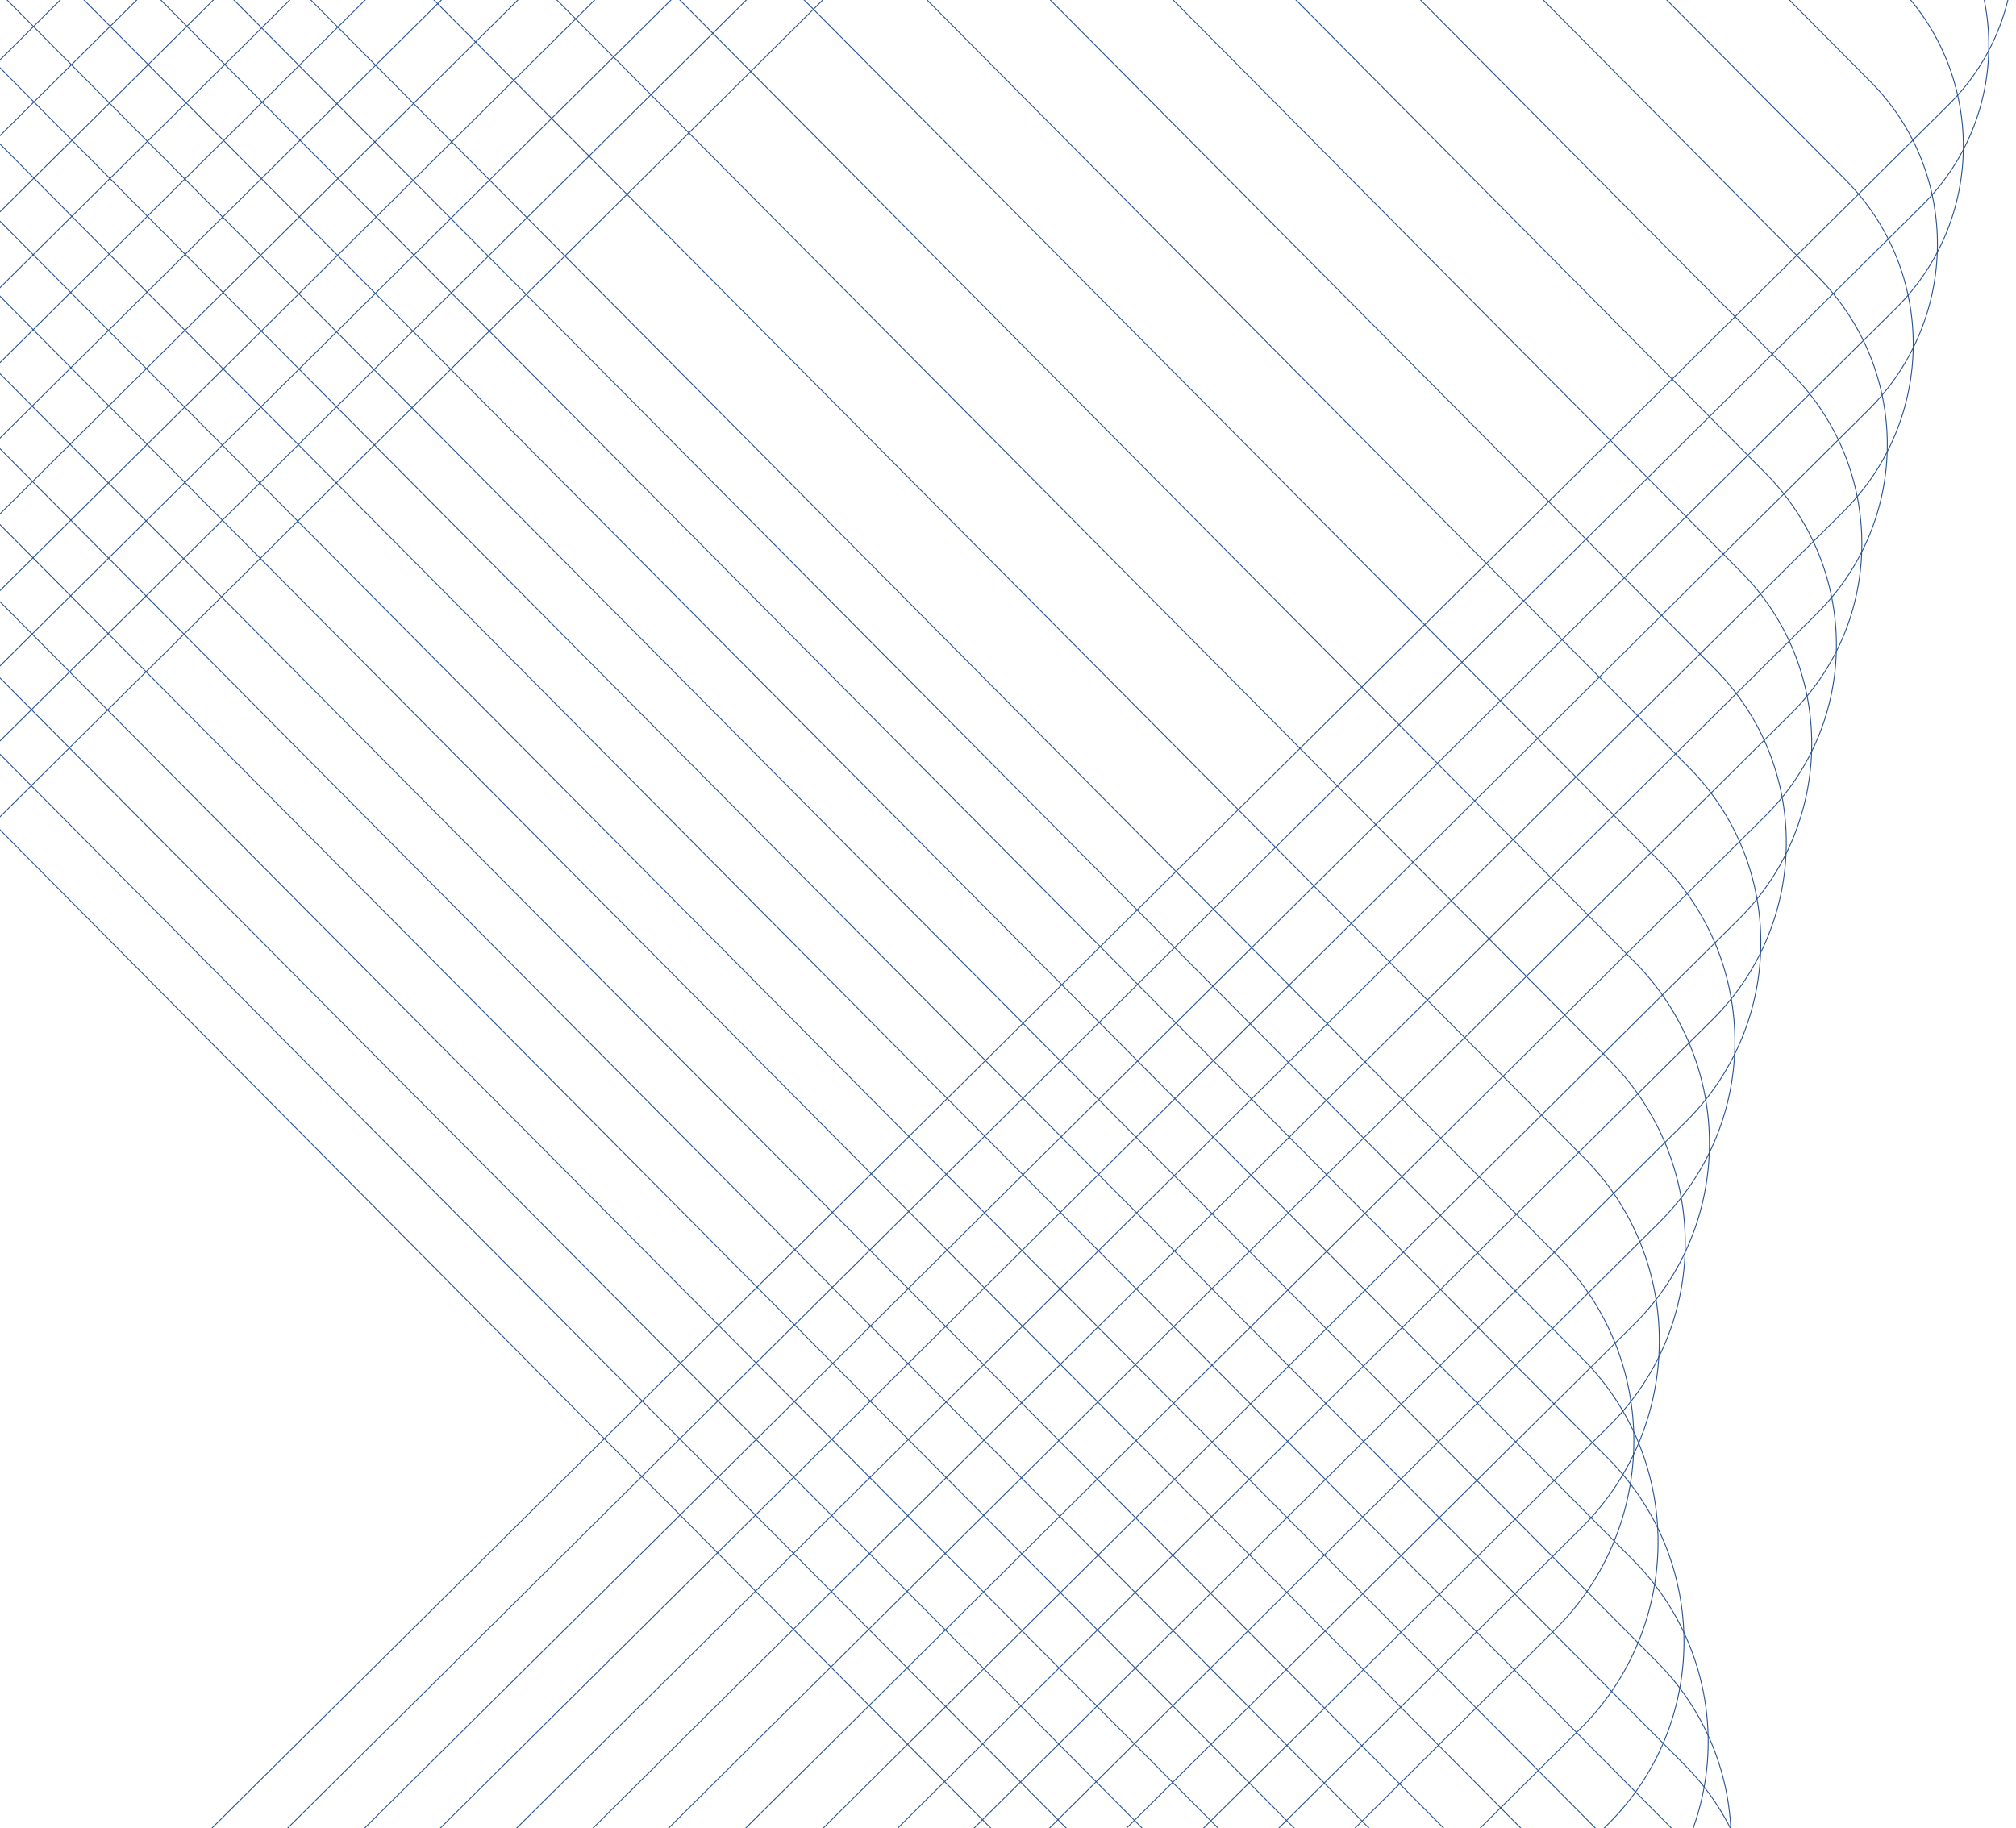 <svg width="774" height="702" viewBox="0 0 774 702" fill="none" xmlns="http://www.w3.org/2000/svg">
<g clip-path="url(#clip0_1621_6930)">
<path d="M-750.595 -87.006L-636.214 -200.421C-602.431 -233.722 -547.895 -233.722 -514.594 -199.939L744.077 1068.39C777.378 1102.17 777.378 1156.7 743.595 1190.01L629.214 1303.42C595.431 1336.72 540.895 1336.72 507.594 1302.94L-751.078 34.614C-784.378 0.831 -784.378 -53.222 -750.595 -87.006Z" stroke="#2A5392" stroke-width="0.353" stroke-miterlimit="10"/>
<path d="M-740.943 -49.362L-599.052 -190.286C-564.786 -224.07 -509.768 -224.07 -475.985 -189.804L734.425 1029.29C768.208 1063.56 768.208 1118.58 733.942 1152.36L592.052 1293.29C557.786 1327.07 502.768 1327.07 468.984 1292.8L-741.425 73.706C-775.209 39.923 -774.726 -15.578 -740.943 -49.362Z" stroke="#2A5392" stroke-width="0.353" stroke-miterlimit="10"/>
<path d="M-731.29 -11.717L-561.408 -180.152C-527.142 -214.418 -471.158 -214.418 -436.892 -179.669L724.773 990.201C759.039 1024.47 759.038 1080.45 724.29 1114.72L554.408 1283.15C520.142 1317.42 464.158 1317.42 429.892 1282.67L-731.29 112.798C-765.556 78.532 -765.556 22.549 -731.29 -11.717Z" stroke="#2A5392" stroke-width="0.353" stroke-miterlimit="10"/>
<path d="M-721.155 25.927L-523.764 -170.016C-489.015 -204.765 -432.549 -204.282 -397.8 -169.534L715.121 951.109C749.869 985.857 749.387 1042.32 714.638 1077.07L517.247 1273.02C482.498 1307.76 426.032 1307.28 391.283 1272.53L-721.638 151.891C-756.386 117.142 -756.386 60.676 -721.155 25.927Z" stroke="#2A5392" stroke-width="0.353" stroke-miterlimit="10"/>
<path d="M-711.503 63.571L-486.119 -160.364C-450.888 -195.595 -393.939 -195.113 -358.708 -159.881L705.468 912.016C740.699 947.248 740.216 1004.2 704.985 1039.43L479.602 1263.36C444.371 1298.59 387.422 1298.11 352.191 1262.88L-711.985 190.983C-747.217 155.752 -746.734 98.803 -711.503 63.571Z" stroke="#2A5392" stroke-width="0.353" stroke-miterlimit="10"/>
<path d="M-701.85 101.216L-448.475 -150.229C-412.761 -185.46 -355.329 -185.46 -319.616 -149.746L695.333 872.924C730.564 908.638 730.564 966.07 694.85 1001.78L441.475 1253.23C405.761 1288.46 348.33 1288.46 312.616 1252.75L-702.333 230.075C-737.564 194.361 -737.564 136.93 -701.85 101.216Z" stroke="#2A5392" stroke-width="0.353" stroke-miterlimit="10"/>
<path d="M-692.198 138.86L-411.313 -140.094C-375.117 -175.808 -316.72 -175.808 -281.006 -139.611L685.198 833.832C720.912 870.029 720.912 928.426 684.716 964.14L403.831 1243.09C367.634 1278.81 309.238 1278.81 273.524 1242.61L-692.681 269.167C-728.394 232.971 -727.912 175.057 -692.198 138.86Z" stroke="#2A5392" stroke-width="0.353" stroke-miterlimit="10"/>
<path d="M-682.063 176.504L-373.186 -129.959C-336.507 -166.156 -277.628 -166.156 -241.431 -129.476L676.028 794.74C712.225 831.419 712.225 890.298 675.546 926.495L366.669 1232.96C329.99 1269.15 271.111 1269.15 234.914 1232.48L-682.545 308.259C-718.742 271.58 -718.742 212.701 -682.063 176.504Z" stroke="#2A5392" stroke-width="0.353" stroke-miterlimit="10"/>
<path d="M-672.411 214.149L-336.025 -119.824C-299.346 -156.503 -239.501 -156.021 -202.822 -119.341L665.893 755.648C702.572 792.327 702.09 852.172 665.411 888.851L329.025 1223.31C292.346 1259.98 232.501 1259.5 195.822 1222.82L-672.893 347.834C-709.572 310.673 -709.572 250.828 -672.411 214.149Z" stroke="#2A5392" stroke-width="0.353" stroke-miterlimit="10"/>
<path d="M-662.758 251.793L-298.38 -110.172C-261.219 -147.333 -200.891 -146.851 -163.73 -109.689L656.241 716.556C693.403 753.717 692.92 814.045 655.758 851.207L291.381 1213.17C254.219 1250.33 193.892 1249.85 156.73 1212.69L-663.241 386.444C-700.402 349.282 -699.92 288.955 -662.758 251.793Z" stroke="#2A5392" stroke-width="0.353" stroke-miterlimit="10"/>
<path d="M-653.106 289.437L-260.736 -100.037C-223.092 -137.681 -162.282 -137.198 -124.638 -99.554L646.588 677.463C684.233 715.108 683.75 775.918 646.106 813.562L253.736 1203.04C216.092 1240.68 155.282 1240.2 117.637 1202.55L-653.588 425.536C-690.75 387.892 -690.75 327.082 -653.106 289.437Z" stroke="#2A5392" stroke-width="0.353" stroke-miterlimit="10"/>
<path d="M-643.453 327.082L-223.575 -89.901C-185.448 -127.546 -124.155 -127.546 -86.028 -89.419L636.454 638.371C674.098 676.498 674.098 737.791 635.971 775.918L216.092 1192.9C177.965 1230.55 116.672 1230.55 78.545 1192.42L-643.936 464.628C-681.58 426.501 -681.098 365.209 -643.453 327.082Z" stroke="#2A5392" stroke-width="0.353" stroke-miterlimit="10"/>
<path d="M-633.318 364.726L-185.448 -79.767C-146.838 -117.894 -84.58 -117.894 -46.453 -79.284L627.284 599.279C665.411 637.889 665.411 700.147 626.801 738.273L178.93 1182.77C140.321 1220.89 78.063 1220.89 39.936 1182.28L-633.801 503.72C-671.928 465.111 -671.928 402.853 -633.318 364.726Z" stroke="#2A5392" stroke-width="0.353" stroke-miterlimit="10"/>
<path d="M-623.666 402.37L-147.803 -70.114C-108.711 -108.724 -45.97 -108.724 -7.361 -69.632L617.631 560.187C656.241 599.279 656.241 662.02 617.149 700.629L141.286 1173.11C102.194 1211.72 39.453 1211.72 0.844 1172.63L-624.149 542.813C-662.758 503.72 -662.758 440.98 -623.666 402.37Z" stroke="#2A5392" stroke-width="0.353" stroke-miterlimit="10"/>
<path d="M-614.013 440.015L-110.641 -59.496C-71.549 -98.588 -7.843 -98.106 31.249 -59.014L607.496 521.577C646.589 560.67 646.106 624.375 607.014 663.468L103.642 1162.98C64.55 1202.07 0.844 1201.59 -38.248 1162.5L-614.496 581.905C-653.588 542.813 -653.106 479.107 -614.013 440.015Z" stroke="#2A5392" stroke-width="0.353" stroke-miterlimit="10"/>
<path d="M-77.341 1152.36L-604.844 620.997C-644.419 581.422 -643.936 517.234 -604.361 477.659L-72.997 -49.844C-33.422 -89.419 30.766 -88.936 70.341 -49.362L597.844 482.002C637.419 521.577 636.936 585.766 597.361 625.34L65.997 1152.84C26.422 1192.42 -37.766 1191.94 -77.341 1152.36Z" stroke="#2A5392" stroke-width="0.353" stroke-miterlimit="10"/>
<path d="M-114.985 1162.01L-614.496 658.641C-653.588 619.549 -653.106 555.843 -614.013 516.751L-33.905 -59.496C5.187 -98.588 68.893 -98.106 107.985 -59.014L607.979 444.358C647.071 483.451 646.589 547.156 607.496 586.249L26.905 1162.5C-12.187 1201.59 -75.893 1201.59 -114.985 1162.01Z" stroke="#2A5392" stroke-width="0.353" stroke-miterlimit="10"/>
<path d="M-152.629 1171.67L-625.114 695.803C-663.723 656.711 -663.723 593.97 -624.631 555.361L5.187 -69.149C44.279 -107.758 107.02 -107.758 145.629 -68.666L618.114 407.197C656.723 446.289 656.723 509.029 617.631 547.639L-12.187 1172.15C-51.279 1210.76 -114.02 1210.76 -152.629 1171.67Z" stroke="#2A5392" stroke-width="0.353" stroke-miterlimit="10"/>
<path d="M-190.274 1181.8L-634.766 733.93C-672.893 695.32 -672.893 633.062 -634.284 594.936L44.279 -78.801C82.889 -116.928 145.147 -116.928 183.274 -78.319L627.766 369.552C665.893 408.162 665.893 470.42 627.283 508.547L-51.279 1182.28C-89.889 1220.41 -152.147 1219.93 -190.274 1181.8Z" stroke="#2A5392" stroke-width="0.353" stroke-miterlimit="10"/>
<path d="M-227.918 1191.45L-644.901 771.574C-682.546 733.447 -682.546 672.155 -644.419 634.028L83.371 -88.936C121.498 -126.58 182.791 -126.58 220.918 -88.454L637.901 331.425C675.546 369.552 675.546 430.845 637.419 468.972L-90.371 1191.94C-128.498 1229.58 -189.791 1229.58 -227.918 1191.45Z" stroke="#2A5392" stroke-width="0.353" stroke-miterlimit="10"/>
<path d="M-265.562 1201.11L-655.036 808.736C-692.681 771.092 -692.198 710.282 -654.554 672.637L122.464 -98.588C160.108 -136.233 220.918 -135.75 258.563 -98.106L648.036 294.264C685.681 331.908 685.198 392.718 647.554 430.362L-129.464 1201.59C-167.108 1239.23 -227.918 1238.75 -265.562 1201.11Z" stroke="#2A5392" stroke-width="0.353" stroke-miterlimit="10"/>
<path d="M-303.207 1210.76L-665.171 846.38C-702.333 809.219 -701.85 748.891 -664.689 711.73L161.556 -108.241C198.718 -145.403 259.045 -144.92 296.207 -107.758L658.171 256.619C695.333 293.781 694.851 354.109 657.689 391.27L-168.556 1211.24C-205.718 1248.4 -266.045 1247.92 -303.207 1210.76Z" stroke="#2A5392" stroke-width="0.353" stroke-miterlimit="10"/>
<path d="M-340.851 1220.41L-674.824 884.025C-711.503 847.345 -711.02 787.501 -674.341 750.822L200.648 -117.893C237.327 -154.572 297.172 -154.09 333.851 -117.411L668.306 219.458C704.985 256.137 704.503 315.981 667.824 352.661L-207.165 1221.38C-244.327 1257.57 -304.172 1257.57 -340.851 1220.41Z" stroke="#2A5392" stroke-width="0.353" stroke-miterlimit="10"/>
<path d="M-378.495 1230.54L-684.959 921.669C-721.155 884.989 -721.155 826.11 -684.476 789.913L239.74 -127.546C276.419 -163.742 335.299 -163.742 371.495 -127.063L677.959 181.813C714.155 218.492 714.155 277.372 677.476 313.568L-246.74 1231.03C-283.419 1267.22 -342.299 1266.74 -378.495 1230.54Z" stroke="#2A5392" stroke-width="0.353" stroke-miterlimit="10"/>
<path d="M-416.14 1240.2L-695.094 959.313C-730.808 923.117 -730.808 864.72 -694.611 829.006L278.833 -137.681C315.029 -173.395 373.426 -173.395 409.14 -137.198L688.094 143.686C723.808 179.883 723.808 238.28 687.611 273.994L-285.832 1240.68C-322.029 1276.39 -379.943 1276.39 -416.14 1240.2Z" stroke="#2A5392" stroke-width="0.353" stroke-miterlimit="10"/>
<path d="M-453.784 1249.85L-705.229 996.475C-740.46 960.761 -740.46 903.329 -704.746 867.615L317.925 -147.333C353.639 -182.565 411.07 -182.565 446.784 -146.851L698.229 106.524C733.46 142.238 733.46 199.67 697.746 235.384L-324.924 1250.33C-360.638 1286.05 -418.07 1285.56 -453.784 1249.85Z" stroke="#2A5392" stroke-width="0.353" stroke-miterlimit="10"/>
<path d="M-491.428 1259.5L-715.364 1034.12C-750.595 998.888 -750.112 941.939 -714.881 906.708L357.017 -156.986C392.248 -192.217 449.197 -191.734 484.428 -156.503L708.364 68.88C743.595 104.111 743.112 161.061 707.881 196.292L-364.017 1259.98C-399.248 1295.22 -456.197 1294.73 -491.428 1259.5Z" stroke="#2A5392" stroke-width="0.353" stroke-miterlimit="10"/>
<path d="M-529.072 1269.64L-725.016 1072.25C-759.765 1037.5 -759.282 981.031 -724.533 946.282L396.109 -166.638C430.858 -201.387 487.324 -200.904 522.073 -166.155L718.016 31.236C752.765 65.984 752.282 122.451 717.534 157.2L-403.109 1270.12C-437.857 1304.39 -494.324 1304.39 -529.072 1269.64Z" stroke="#2A5392" stroke-width="0.353" stroke-miterlimit="10"/>
<path d="M-566.717 1279.29L-735.151 1109.41C-769.417 1075.14 -769.417 1019.16 -734.668 984.892L435.201 -176.29C469.467 -210.556 525.451 -210.556 559.717 -175.808L728.151 -5.926C762.417 28.34 762.417 84.324 727.669 118.59L-442.201 1279.77C-476.467 1314.04 -532.451 1313.56 -566.717 1279.29Z" stroke="#2A5392" stroke-width="0.353" stroke-miterlimit="10"/>
<path d="M-604.361 1288.94L-745.286 1147.05C-779.07 1112.79 -779.07 1057.77 -744.804 1023.98L474.293 -186.426C508.559 -220.209 563.578 -220.209 597.361 -185.943L738.286 -44.053C772.069 -9.787 772.069 45.232 737.803 79.015L-481.293 1289.42C-515.077 1323.21 -570.578 1323.21 -604.361 1288.94Z" stroke="#2A5392" stroke-width="0.353" stroke-miterlimit="10"/>
<path d="M-642.006 1298.59L-755.421 1184.7C-788.722 1150.91 -788.722 1096.38 -754.938 1063.08L513.386 -196.078C547.169 -229.378 601.705 -229.378 635.006 -195.595L748.421 -81.214C781.722 -47.431 781.722 7.105 747.939 40.406L-520.385 1299.08C-554.169 1332.38 -608.222 1332.38 -642.006 1298.59Z" stroke="#2A5392" stroke-width="0.353" stroke-miterlimit="10"/>
</g>
<defs>
<clipPath id="clip0_1621_6930">
<rect width="774" height="702" fill="white"/>
</clipPath>
</defs>
</svg>
